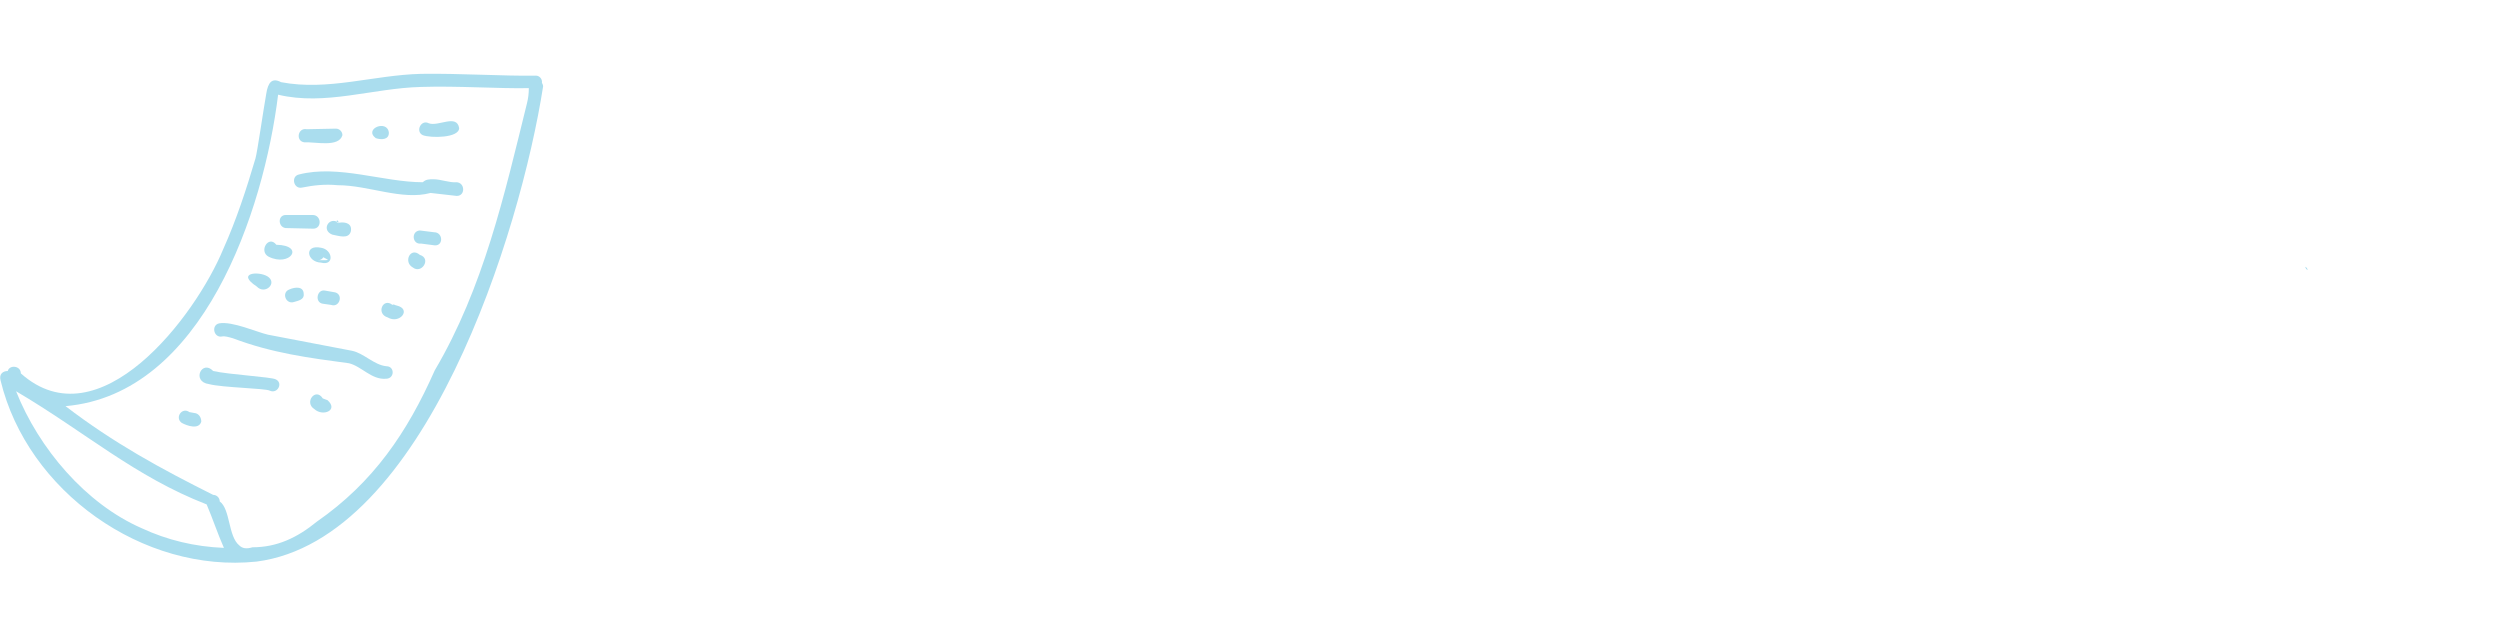 <?xml version="1.0" encoding="utf-8"?>
<!-- Generator: Adobe Illustrator 24.1.2, SVG Export Plug-In . SVG Version: 6.00 Build 0)  -->
<svg version="1.1" id="Layer_1" xmlns:serif="http://www.serif.com/"
	 xmlns="http://www.w3.org/2000/svg" xmlns:xlink="http://www.w3.org/1999/xlink" x="0px" y="0px" viewBox="0 0 419.8 106.1"
	 style="enable-background:new 0 0 419.8 106.1;" xml:space="preserve">
<style type="text/css">
	.st0{fill-rule:evenodd;clip-rule:evenodd;fill:#ade;}
</style>
<g>
	<path class="st0" d="M91.2,14.5c0-0.2-0.1-0.4-0.2-0.6c0.1-0.6-0.4-1.2-1-1.2c-5.3,0.1-12.8-0.4-19.3-0.3c-8,0.2-15.6,2.9-23.5,1.4
		c-1.5-0.8-2.2,0-2.5,2c-0.5,2.8-1.5,9.8-1.8,10.8c-1.5,5.1-3.2,10.3-5.4,15.2c-4.7,11.4-20.9,32.6-34,20.9c0-1.3-1.9-1.5-2.2-0.4
		c-0.8,0-1.5,0.5-1.2,1.6c4.5,18.6,23.9,32.4,43,30.4C71.4,90.6,87.4,38.9,91.2,14.5z M23.8,88.7c-9.4-4.1-17.3-13.4-21.1-23
		c11.7,6.9,19.9,14.3,32,19c1.1,2.6,1.8,4.8,2.9,7.3C32.7,91.8,28.1,90.7,23.8,88.7z M35.9,85.4c0.3,0,0.5-0.1,0.7-0.3
		C36.4,85.3,36.2,85.4,35.9,85.4z M88.5,17.3c-3.8,15.4-7.3,31-15.5,44.9C68.4,72.6,62.7,81,53.2,87.6c-3.3,2.7-6.7,4.3-10.8,4.3
		c-1,0.3-1.7,0.2-2.2-0.3c-1.9-1.5-1.5-6.1-3.3-7.4c0-0.6-0.5-1.1-1.1-1.1C27,78.7,19.1,74.4,11,68.2c23.1-2,33.3-32.8,35.7-52.3
		c7.9,1.9,15.9-1.1,24-1.3c6.1-0.2,12.9,0.3,18.1,0.2C88.8,15.7,88.7,16.5,88.5,17.3z"/>
	<path class="st0" d="M51.1,23.9c1.9-0.1,5.8,0.9,6.4-1.2c0-0.6-0.5-1.1-1.1-1.1l-4.9,0.1C50,21.4,49.6,23.7,51.1,23.9z"/>
	<path class="st0" d="M63.1,23.2c0.9,0.3,2.2,0.3,2.2-0.9C65.1,20,61,21.6,63.1,23.2z"/>
	<path class="st0" d="M72,20.7c-1.3-0.7-2.3,1.4-1,2c1.3,0.5,6.1,0.5,6.1-1.2C76.7,19.1,73.6,21.3,72,20.7z"/>
	<path class="st0" d="M72.8,30.1c-0.7,0-1.3,0-1.8,0.5c-6.6,0-14.2-3-20.8-1.3c-1.4,0.3-0.9,2.5,0.5,2.2c2-0.4,3.9-0.6,6-0.4
		c5.2,0,10.8,2.6,15.6,1.3l4.4,0.5c1.5,0,1.4-2.3-0.1-2.3C75.5,30.7,74,30.1,72.8,30.1z"/>
	<path class="st0" d="M48.2,38.3l4.4,0.1c1.5,0,1.4-2.3-0.1-2.3H48C46.5,36.1,46.7,38.4,48.2,38.3z"/>
	<path class="st0" d="M45.1,43.1c3.6,1.8,6.2-1.9,1.3-2C45.1,39.4,43.4,42.2,45.1,43.1z"/>
	<path class="st0" d="M72.9,39l-2.4-0.3c-1.5,0.1-1.3,2.4,0.2,2.2l2.3,0.3C74.5,41.3,74.4,39,72.9,39z"/>
	<path class="st0" d="M70.5,42.8c-1.6-1.4-2.8,1.2-1.2,2.1C70.8,46.1,72.5,43.4,70.5,42.8z"/>
	<path class="st0" d="M58.9,38.9c0.3-1.3-0.8-1.7-2-1.5v0.1l-0.1-0.1c-0.2,0-0.3-0.1-0.3-0.2c-1.4-0.6-2.5,1.5-0.7,2.2
		C56.9,39.6,58.5,40.2,58.9,38.9z"/>
	<path class="st0" d="M56.9,37.4c-0.1-0.3-0.3-0.6-0.4-0.2C56.6,37.3,56.7,37.3,56.9,37.4L56.9,37.4z"/>
	<path class="st0" d="M53.9,41.6c-2.9-0.6-2.4,2.4,0,2.5C56.2,44.7,55.9,41.9,53.9,41.6z M53.4,43.7c0.4,0,0.7-0.2,0.9-0.5
		C55.1,43.7,55.8,43.7,53.4,43.7z"/>
	<path class="st0" d="M43.1,48.1L43.1,48.1c1.4,1.5,3.6-0.6,1.8-1.7C43.4,45.5,39.6,45.8,43.1,48.1z"/>
	<path class="st0" d="M48.6,48.6c-1.4,0.5-0.6,2.6,0.8,2.1c0.7-0.2,1.7-0.4,1.6-1.3C51,48,49.5,48.2,48.6,48.6z"/>
	<path class="st0" d="M54.6,48.8c-1.4-0.3-1.8,2-0.4,2.2l1.4,0.2c1.4,0.5,2.1-1.7,0.7-2.1C56.3,49.1,54.6,48.8,54.6,48.8z"/>
	<path class="st0" d="M66.6,51.3c-0.2,0-0.5-0.3-0.7-0.1c-1.6-1.3-2.8,1.5-0.8,2.1C67.1,54.5,69.2,51.9,66.6,51.3z"/>
	<path class="st0" d="M64.9,61.5c-2.1-0.2-3.8-2.2-5.8-2.6L45,56.2c-1.8-0.4-6-2.3-8.2-1.9c-1.4,0.3-0.9,2.5,0.5,2.2
		c0.4-0.1,1.1,0.1,1.8,0.3c6.6,2.5,12.8,3.3,19.5,4.2c2.1,0.5,3.8,2.8,6.2,2.6C66.3,63.6,66.3,61.5,64.9,61.5z"/>
	<path class="st0" d="M46.3,63.7c-0.7-0.4-7.9-0.8-10.5-1.4c-1.9-2-3.7,1.8-0.7,2.2c2.3,0.6,9.5,0.7,10.2,1.1
		C46.6,66.2,47.6,64.3,46.3,63.7z"/>
	<path class="st0" d="M55,67.2l-0.8-0.3C53,65,51,67.6,52.8,68.7C54.2,70,56.9,68.9,55,67.2z"/>
	<path class="st0" d="M32.9,69.4l-1.1-0.2c-1.2-0.9-2.5,0.9-1.3,1.8c0.9,0.5,2.9,1.2,3.3-0.2C33.8,70.2,33.5,69.6,32.9,69.4z"/>
	<path class="st0" d="M387.1,44.8c0.2,0.1,0.3,0.2,0.4,0.5C387.4,45.4,387.1,45,387.1,44.8z"/>
</g>
</svg>
